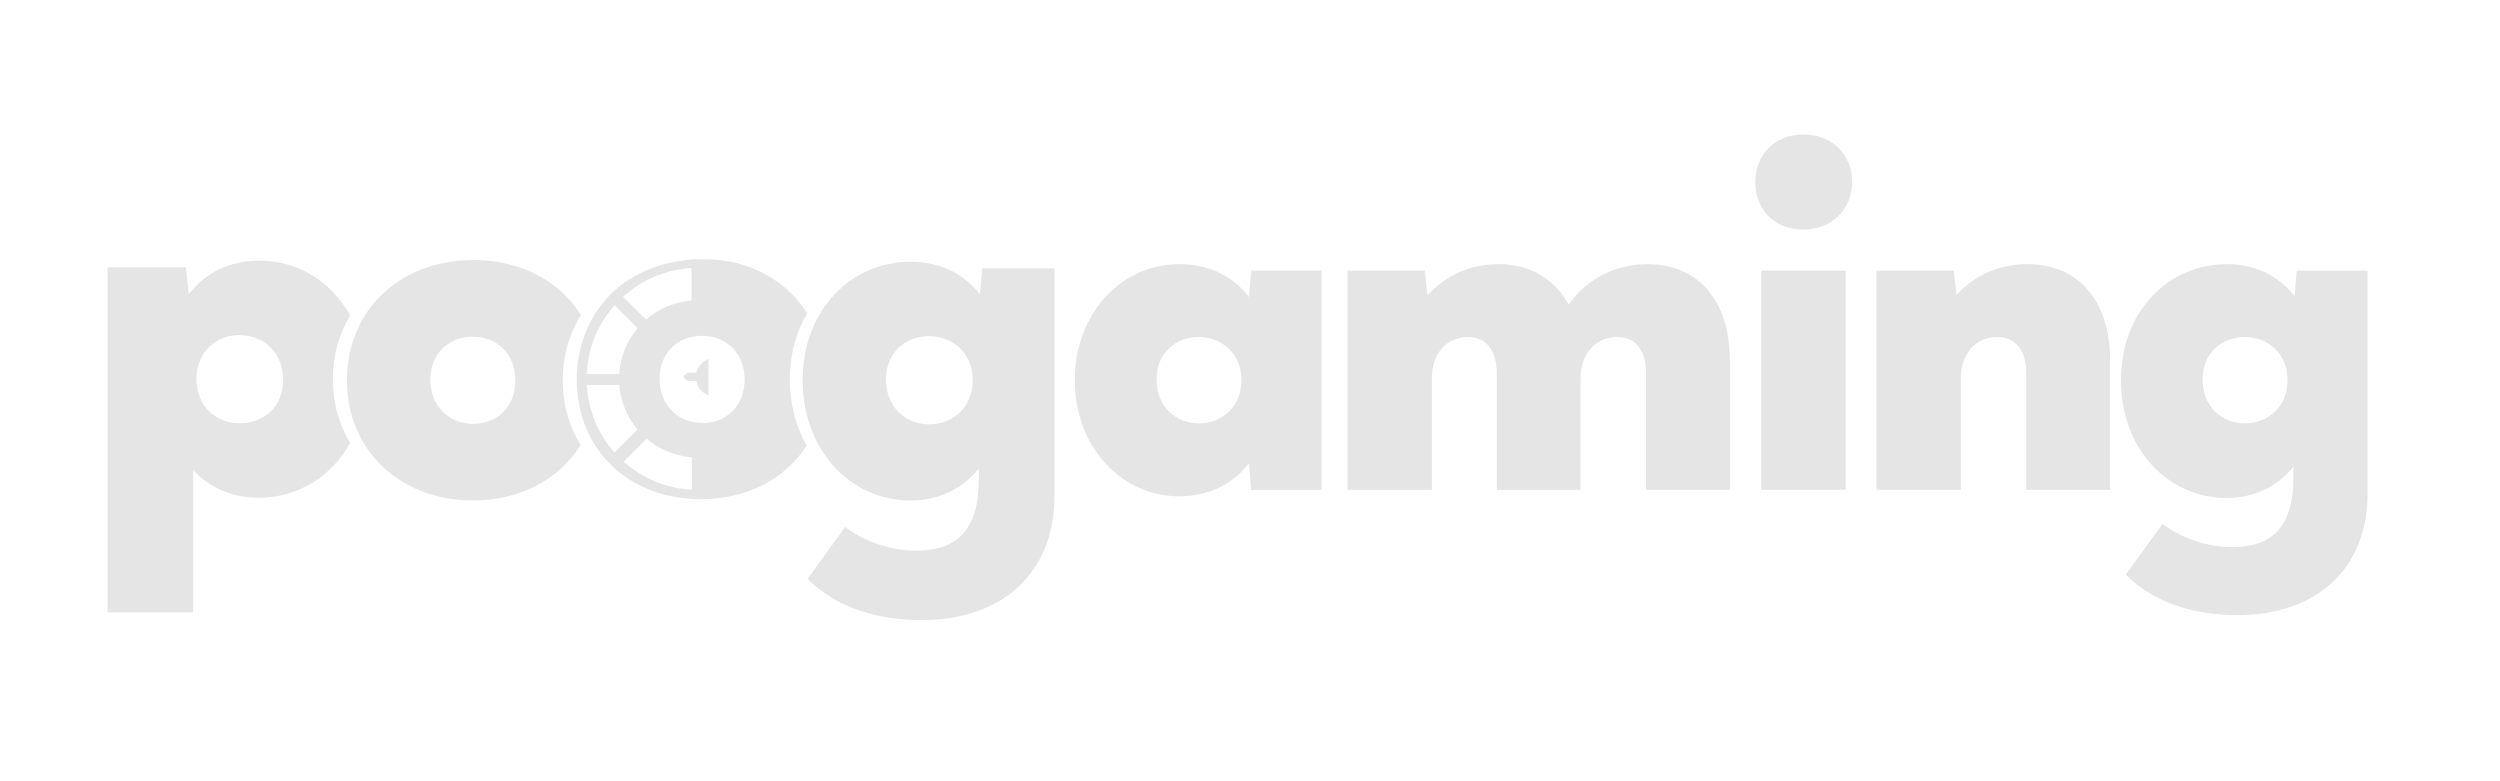 <svg width="208" height="65" viewBox="0 0 208 65" fill="none" xmlns="http://www.w3.org/2000/svg">
<path d="M109.948 22.513V40.755H104.098L103.918 38.553C102.568 40.26 100.588 41.294 98.113 41.294C93.343 41.294 89.426 37.25 89.426 31.635C89.426 26.02 93.341 21.976 98.113 21.976C100.588 21.976 102.568 22.965 103.918 24.717L104.098 22.515H109.948V22.513ZM103.288 31.633C103.288 29.387 101.623 28.039 99.733 28.039C97.843 28.039 96.222 29.342 96.222 31.588C96.222 33.834 97.843 35.227 99.733 35.227C101.623 35.227 103.288 33.879 103.288 31.633Z" fill="#E5E5E5"/>
<path d="M143.924 29.971V40.753H136.95V31.049C136.95 29.342 136.229 28.039 134.564 28.039C132.763 28.039 131.504 29.432 131.504 31.499V40.755H124.529V31.051C124.529 29.344 123.808 28.041 122.143 28.041C120.342 28.041 119.128 29.433 119.128 31.501V40.756H112.107V22.515H118.541L118.767 24.583C120.251 22.921 122.322 21.976 124.661 21.976C127.272 21.976 129.342 23.188 130.511 25.345C131.996 23.233 134.337 21.976 137.082 21.976C141.177 21.976 143.923 24.897 143.923 29.973L143.924 29.971Z" fill="#E5E5E5"/>
<path d="M146.04 15.145C146.04 12.899 147.616 11.192 150.046 11.192C152.477 11.192 154.097 12.899 154.097 15.145C154.097 17.391 152.432 19.098 150.046 19.098C147.661 19.098 146.04 17.48 146.04 15.145ZM146.536 22.513H153.557V40.754H146.536V22.513Z" fill="#E5E5E5"/>
<path d="M175.562 29.971V40.752H168.587V31.049C168.587 29.342 167.822 28.039 166.201 28.039C164.356 28.039 163.141 29.432 163.141 31.499V40.754H156.12V22.513H162.555L162.78 24.534C164.264 22.917 166.335 21.974 168.675 21.974C172.815 21.974 175.56 24.895 175.56 29.971H175.562Z" fill="#E5E5E5"/>
<path d="M196.983 22.514V41.069C196.983 47.269 192.798 51.178 186.138 51.178C182.628 51.178 179.208 50.188 176.867 47.809L179.927 43.586C181.503 44.798 183.663 45.518 185.732 45.518C188.928 45.518 190.817 43.945 190.817 39.678V38.825C189.467 40.487 187.576 41.431 185.237 41.431C180.376 41.431 176.461 37.343 176.461 31.637C176.461 25.931 180.376 21.978 185.282 21.978C187.667 21.978 189.603 22.967 190.906 24.629L191.087 22.517H196.981L196.983 22.514ZM190.323 31.633C190.323 29.387 188.658 28.039 186.768 28.039C184.878 28.039 183.257 29.343 183.257 31.588C183.257 33.834 184.878 35.227 186.768 35.227C188.658 35.227 190.323 33.879 190.323 31.633Z" fill="#E5E5E5"/>
<path d="M48.34 26.221C46.568 23.387 43.341 21.636 39.387 21.636C33.276 21.636 28.864 25.812 28.864 31.637C28.864 37.462 33.276 41.638 39.34 41.638C43.283 41.638 46.529 39.873 48.315 37.023C47.36 35.498 46.822 33.667 46.822 31.637C46.822 29.606 47.365 27.749 48.338 26.221H48.34ZM39.387 35.262C37.273 35.262 35.803 33.702 35.803 31.592C35.803 29.482 37.273 28.015 39.342 28.015C41.411 28.015 42.881 29.528 42.881 31.639C42.881 33.749 41.456 35.264 39.387 35.264V35.262Z" fill="#E5E5E5"/>
<path d="M87.733 22.326V41.272C87.733 47.602 83.459 51.594 76.659 51.594C73.074 51.594 69.582 50.584 67.193 48.154L70.318 43.843C71.927 45.081 74.132 45.816 76.246 45.816C79.509 45.816 81.438 44.209 81.438 39.851V38.979C80.06 40.676 78.131 41.64 75.741 41.64C70.778 41.64 66.781 37.466 66.781 31.639C66.781 25.812 70.78 21.775 75.788 21.775C78.224 21.775 80.2 22.785 81.531 24.483L81.716 22.326H87.735H87.733ZM80.932 31.637C80.932 29.343 79.231 27.967 77.302 27.967C75.372 27.967 73.717 29.298 73.717 31.59C73.717 33.883 75.371 35.305 77.302 35.305C79.233 35.305 80.932 33.929 80.932 31.635V31.637Z" fill="#E5E5E5"/>
<path d="M29.137 26.245C27.579 23.437 24.785 21.686 21.584 21.686C19.101 21.686 17.08 22.694 15.702 24.482L15.473 22.236H8.949V50.953H16.071V39.117C17.447 40.583 19.285 41.411 21.539 41.411C24.77 41.411 27.573 39.657 29.137 36.852C28.214 35.346 27.694 33.542 27.694 31.547C27.694 29.552 28.214 27.751 29.139 26.245H29.137ZM19.928 35.219C18.043 35.219 16.344 33.844 16.344 31.547C16.344 29.251 17.998 27.879 19.928 27.879C21.857 27.879 23.558 29.255 23.558 31.594C23.558 33.933 21.857 35.219 19.928 35.219Z" fill="#E5E5E5"/>
<path d="M67.159 26.067C65.907 24.087 63.954 22.633 61.547 21.95C61.54 21.948 61.531 21.945 61.52 21.943C60.562 21.694 59.538 21.564 58.46 21.564C55.51 21.564 52.954 22.536 51.101 24.2C51.094 24.206 51.088 24.211 51.083 24.217C49.144 26.013 47.989 28.591 47.989 31.598C47.989 37.402 52.315 41.535 58.316 41.535C62.181 41.535 65.341 39.829 67.12 37.079C66.23 35.53 65.716 33.654 65.716 31.564C65.716 29.475 66.245 27.606 67.159 26.067ZM57.538 22.303V24.988C56.107 25.135 54.819 25.667 53.755 26.591C53.118 25.959 52.494 25.34 51.839 24.691C53.435 23.253 55.318 22.45 57.538 22.303ZM51.135 25.397C51.775 26.033 52.397 26.652 53.049 27.301C52.161 28.374 51.63 29.646 51.517 31.116H48.822C48.926 28.906 49.723 27.009 51.135 25.397ZM48.812 32.024H51.507C51.664 33.438 52.161 34.706 53.049 35.738C52.409 36.376 51.79 36.995 51.136 37.648C49.749 36.108 48.98 34.234 48.812 32.024ZM57.56 40.755C55.362 40.606 53.476 39.821 51.889 38.405C52.528 37.771 53.15 37.155 53.805 36.508C54.822 37.374 56.091 37.917 57.56 38.061V40.755ZM58.46 35.19C56.346 35.19 54.874 33.63 54.874 31.52C54.874 29.41 56.346 27.941 58.413 27.941C60.48 27.941 61.952 29.454 61.952 31.564C61.952 33.675 60.527 35.19 58.46 35.19Z" fill="#E5E5E5"/>
<path d="M58.949 29.865V32.896C58.428 32.702 58.033 32.247 57.925 31.691H57.232C57.2 31.691 57.169 31.678 57.147 31.656L56.895 31.403C56.863 31.373 56.863 31.323 56.895 31.291C56.984 31.2 57.051 31.135 57.145 31.04C57.169 31.016 57.2 31.003 57.234 31.003H57.938C58.065 30.477 58.448 30.051 58.949 29.865Z" fill="#E5E5E5"/>
</svg>
